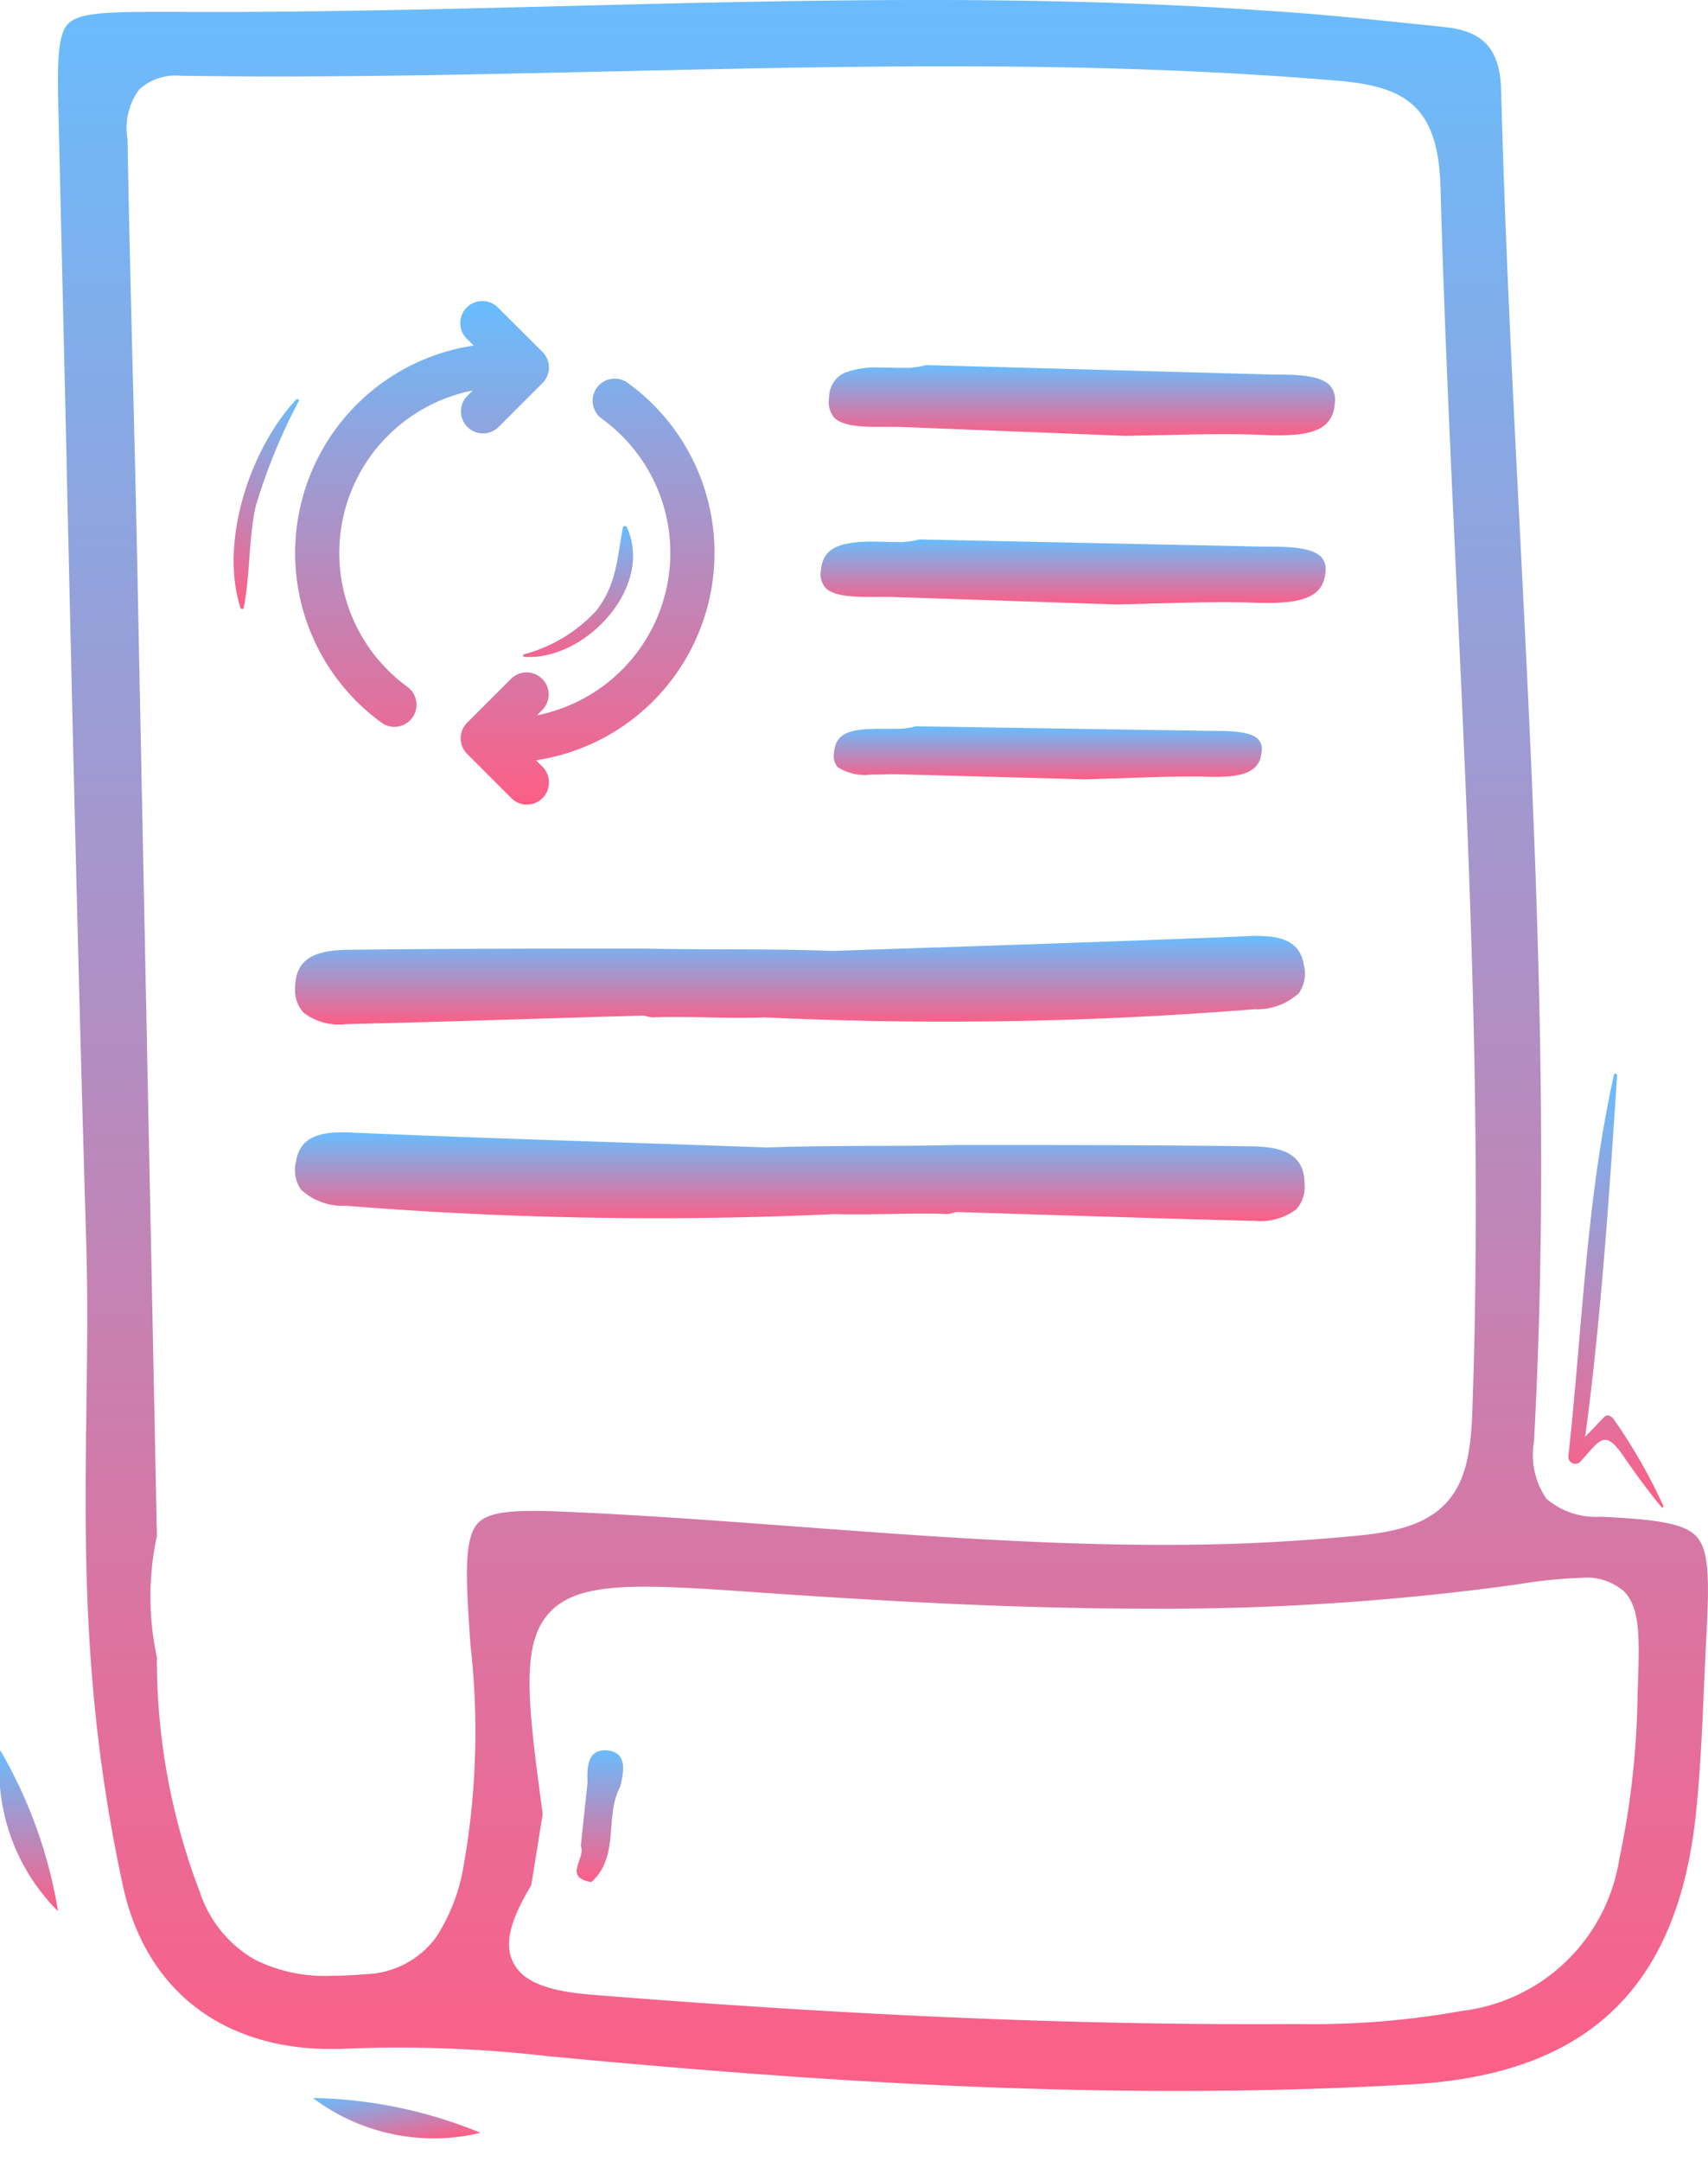 <svg xmlns="http://www.w3.org/2000/svg" xmlns:xlink="http://www.w3.org/1999/xlink" width="77.853" height="98.461" viewBox="0 0 77.853 98.461"><defs><linearGradient id="a" x1="0.5" x2="0.5" y2="1" gradientUnits="objectBoundingBox"><stop offset="0" stop-color="#68bdfe"/><stop offset="1" stop-color="#fe5e85"/></linearGradient></defs><g transform="translate(12352.702 -2497)"><path d="M51.016,95.276h0c-8.356,0-17.213-.49-28.72-1.589A59.867,59.867,0,0,0,15.55,93.3c-.742,0-1.5.015-2.261.043h-.01c-.27.015-.545.023-.817.023-4.934,0-8.382-2.642-9.46-7.249C1.119,77.532,1.21,70.63,1.3,63.956v-.033c.033-2.516.064-4.892-.012-7.308C.933,44.778.659,32.732.393,21.083l0-.139C.28,16.147.156,10.711.03,5.457v0C-.026,3.062-.059,1.619.467,1.081S2.433.539,5.04.539c.625,0,1.274.006,1.929.006C12.431.545,17.95.406,23.286.272S34.13,0,39.58,0C45.342,0,50.4.159,55.044.486h.005c2.254.136,4.535.372,6.74.6l.454.047.018,0,.943.1c1.786.182,2.533,1.022,2.578,2.9.175,6.674.519,13.453.853,20.01v.012c.691,13.608,1.405,27.678.644,41.533a3.526,3.526,0,0,0,.565,2.6,3.446,3.446,0,0,0,2.475.823c2.52.123,3.818.291,4.376.911s.585,1.907.44,4.568c-.036.7-.067,1.422-.1,2.118l-.005.117c-.078,1.832-.159,3.726-.345,5.568C73.918,90.5,69.806,94.5,61.747,94.972,58.313,95.174,54.7,95.276,51.016,95.276ZM26.733,72.3c-2.344,0-3.613.358-4.378,1.236-1.243,1.424-.961,3.965-.259,9.121-.089.547-.178,1.1-.263,1.636l-.06.373c-.066.41-.132.826-.2,1.238-.733,1.235-1.339,2.518-.815,3.533.442.858,1.538,1.3,3.665,1.464,11.466.91,21.034,1.333,30.112,1.333.592,0,1.228,0,1.945-.007a38.53,38.53,0,0,0,7.537-.6,8.262,8.262,0,0,0,7.154-6.931A38.361,38.361,0,0,0,72,77.17c.093-2.493.144-3.867-.613-4.653a2.593,2.593,0,0,0-1.934-.621,22.178,22.178,0,0,0-2.935.3A117.235,117.235,0,0,1,49.691,73.3c-6.322,0-12.568-.375-18.377-.781C29.3,72.379,27.9,72.3,26.733,72.3ZM5.576,3.45a2.474,2.474,0,0,0-1.867.622A2.927,2.927,0,0,0,3.17,6.321v.028c0,.148.009.287.009.423v.009c.063,3.528.151,7.061.237,10.478.063,2.472.123,4.89.175,7.309C3.9,39.922,4.213,55.2,4.51,69.993a13.116,13.116,0,0,0,0,5.524A29.618,29.618,0,0,0,6.479,86.245,5.506,5.506,0,0,0,8.989,89.3a7.121,7.121,0,0,0,3.475.729c.471,0,.985-.024,1.617-.074a4.131,4.131,0,0,0,3.17-1.705,8.524,8.524,0,0,0,1.214-3.09A34.99,34.99,0,0,0,18.8,74.932v-.005c-.031-.465-.064-.962-.094-1.448-.13-2.148-.1-3.5.436-4.073.374-.4,1.106-.56,2.529-.56.405,0,.89.013,1.525.042,3.538.154,7.131.423,10.605.683,5.4.4,10.983.822,16.51.822a88.032,88.032,0,0,0,9.09-.436c1.986-.2,3.161-.663,3.929-1.533.728-.825,1.056-1.966,1.131-3.936.466-12.666-.134-25.5-.714-37.9v-.016c-.277-5.915-.563-12.031-.729-18.046-.054-1.813-.425-2.95-1.2-3.687-.718-.679-1.743-1.017-3.539-1.165-5.319-.445-10.959-.652-17.75-.652-5.057,0-10.195.117-15.163.23l-.108,0c-4.985.114-10.14.232-15.241.232-1.5,0-2.966-.011-4.361-.032Z" transform="translate(-12350.06 2497)" fill="url(#a)"/><path d="M13.48,2.962,3.389,2.626c-.138,0-.289-.006-.474-.006H2.274c-.813,0-1.71-.033-2.075-.433A.991.991,0,0,1,.009,1.4C.1.449.739.1,2.38.1c.232,0,.468.006.677.011s.434.01.649.01h.025A4.472,4.472,0,0,0,4.5,0L20.2.328h.007c.969,0,2.175,0,2.617.481a.85.85,0,0,1,.183.683c-.087,1.006-.822,1.4-2.621,1.4-.174,0-.364,0-.653-.011-.431-.015-.889-.022-1.4-.022-1,0-2.021.029-3.006.057H15.26C14.674,2.934,14.07,2.951,13.48,2.962Z" transform="translate(-12315.293 2521.58)" fill="url(#a)"/><path d="M13.52,3.224l-10.13-.4c-.159-.005-.342-.008-.559-.008H2.368C1.49,2.82.6,2.786.224,2.374a1.122,1.122,0,0,1-.215-.892A1.235,1.235,0,0,1,.706.356,4.058,4.058,0,0,1,2.342.114c.194,0,.4,0,.566.007s.376.007.567.007l.2,0H3.7A5.387,5.387,0,0,0,4.457,0L20.216.432h.011c.956,0,2.145,0,2.612.5a.993.993,0,0,1,.224.781c-.07,1.069-.778,1.485-2.525,1.485-.214,0-.437,0-.723-.016-.57-.024-1.168-.036-1.83-.036-.892,0-1.8.022-2.671.043l-.072,0-.067,0C14.634,3.2,14.072,3.215,13.52,3.224Z" transform="translate(-12314.92 2513.635)" fill="url(#a)"/><path d="M11.419,2.416,2.824,2.184h-.01c-.186,0-.382,0-.549.009S1.889,2.2,1.7,2.2A2.307,2.307,0,0,1,.164,1.855a.83.83,0,0,1-.158-.662C.088.276.761.115,2.146.115h.523c.153,0,.284,0,.412-.005H3.1A3.425,3.425,0,0,0,3.731,0L17.144.209h.006c.819,0,1.838,0,2.2.392a.649.649,0,0,1,.148.538c-.063.838-.652,1.165-2.1,1.165-.17,0-.363,0-.608-.014H16.78c-.149,0-.318,0-.515,0-1.059,0-2.126.038-3.159.075H13.1l-.161.006C12.439,2.385,11.923,2.4,11.419,2.416Z" transform="translate(-12314.693 2530.094)" fill="url(#a)"/><path d="M2.292,4.022a2.652,2.652,0,0,1-1.913-.53A1.508,1.508,0,0,1,0,2.361C.01,1.131.743.63,2.529.63h0C6.974.577,11.491.577,15.858.577,17.073.6,18.3.607,19.49.611h.025c1.543,0,3.291.009,4.968.071h.026L29.157.525l.049,0,.077,0C33.942.366,38.758.205,43.51.008,43.642,0,43.741,0,43.833,0h.029c1.339,0,1.973.4,2.121,1.352a1.559,1.559,0,0,1-.232,1.255,2.8,2.8,0,0,1-2.024.732c-4.659.376-9.395.567-14.074.567-2.729,0-5.5-.065-8.227-.194h-.03c-.338.012-.689.018-1.073.018-.509,0-1.046-.01-1.477-.018s-.975-.018-1.491-.018c-.4,0-.748.006-1.073.017a1.816,1.816,0,0,1-.324-.066L15.9,3.628l-.061,0-3.352.1h-.018c-3.257.1-6.622.207-9.947.286Z" transform="translate(-12339.248 2539.647)" fill="url(#a)"/><path d="M43.691,4.029l-.2,0c-3.164-.08-6.38-.181-9.49-.278h-.016l-3.8-.118-.062,0-.059.018a2.01,2.01,0,0,1-.333.073c-.344-.014-.728-.02-1.173-.02-.517,0-1.059.01-1.494.018H27c-.465.008-.945.016-1.416.016-.363,0-.678,0-.964-.013h-.029c-2.7.125-5.44.188-8.141.188-4.7,0-9.468-.191-14.157-.569A2.787,2.787,0,0,1,.268,2.615,1.561,1.561,0,0,1,.033,1.353C.18.4.814,0,2.153,0c.11,0,.229,0,.352.008C6.913.2,11.5.35,15.556.485l.981.033h.007C18.172.574,19.856.631,21.5.69h.027C23.124.631,24.765.624,26.351.617h.021c1.168,0,2.492-.009,3.785-.04,4.367,0,8.883,0,13.324.06h0c1.786,0,2.519.5,2.529,1.731A1.509,1.509,0,0,1,45.638,3.5,2.714,2.714,0,0,1,43.691,4.029Z" transform="translate(-12339.247 2548.596)" fill="url(#a)"/><path d="M11.107,126.2a21.234,21.234,0,0,1,2.634,7.332A9.1,9.1,0,0,1,11.107,126.2Z" transform="translate(-12363.8 2450.553)" fill="url(#a)"/><path d="M0,0A20.95,20.95,0,0,1,7.243,2.888,9.147,9.147,0,0,1,0,0Z" transform="matrix(0.985, -0.174, 0.174, 0.985, -12338.437, 2592.599)" fill="url(#a)"/><path d="M49.527,122.088c-.943-.09-.935.8-.913,1.5-.1.95-.209,1.908-.307,2.858.262.516-.845,1.437.486,1.639,1.317-1.19.576-2.993,1.317-4.355C50.276,123.038,50.433,122.185,49.527,122.088Z" transform="translate(-12374.537 2454.672)" fill="url(#a)"/><path d="M.123,17.548a.318.318,0,0,0,.589.159c.781-1.053.912-1.6,1.932-.4.618.727,1.264,1.433,1.942,2.1a.05.05,0,0,0,.078-.06A24.488,24.488,0,0,0,2,15.653c-.1-.128-.315-.212-.439-.056-.257.327-.513.66-.77.992C.952,11.1.722,5.541.513.066a.074.074,0,0,0-.148,0C-.3,5.863.151,11.727.123,17.548Z" transform="matrix(0.995, 0.105, -0.105, 0.995, -12279.494, 2545.883)" fill="url(#a)"/><path d="M1.24,5.161A26.521,26.521,0,0,1,.268.051a.07.07,0,0,0-.135,0C-.408,3.083.72,7.4,3.171,9.4c.051.041.155,0,.125-.073C2.723,7.881,1.8,6.63,1.24,5.161Z" transform="translate(-12339.281 2515.084) rotate(33)" fill="url(#a)"/><path d="M5.131.067c-.408,1.378-.559,2.571-1.619,3.657A6.88,6.88,0,0,1,.044,5.339a.06.06,0,0,0,0,.116c2.7.482,6.23-2.5,5.269-5.387a.1.1,0,0,0-.182,0Z" transform="matrix(0.995, -0.105, 0.105, 0.995, -12329.424, 2521.507)" fill="url(#a)"/><g transform="translate(-12339.249 2510.731)"><path d="M116.966,42.985a1.008,1.008,0,0,1-.712-.3l-2.013-2.013a1,1,0,0,1,0-1.421l2.013-2.013a1.005,1.005,0,0,1,1.421,1.421l-.254.254a7.546,7.546,0,0,0,2.973-13.505,1.007,1.007,0,1,1,1.186-1.627,9.544,9.544,0,0,1,3.935,7.729,9.558,9.558,0,0,1-8.136,9.452l.3.3a1.01,1.01,0,0,1-.712,1.72Zm-6.039-3.546a1,1,0,0,1-.592-.193,9.544,9.544,0,0,1-3.935-7.729,9.558,9.558,0,0,1,8.136-9.452l-.3-.3a1.005,1.005,0,1,1,1.421-1.421l2.016,2.01a1,1,0,0,1,0,1.421l-2.013,2.013a1.005,1.005,0,0,1-1.421-1.421l.254-.254a7.546,7.546,0,0,0-2.973,13.505,1.007,1.007,0,0,1-.595,1.82Z" transform="translate(-106.4 -20.05)" fill="url(#a)"/></g></g></svg>